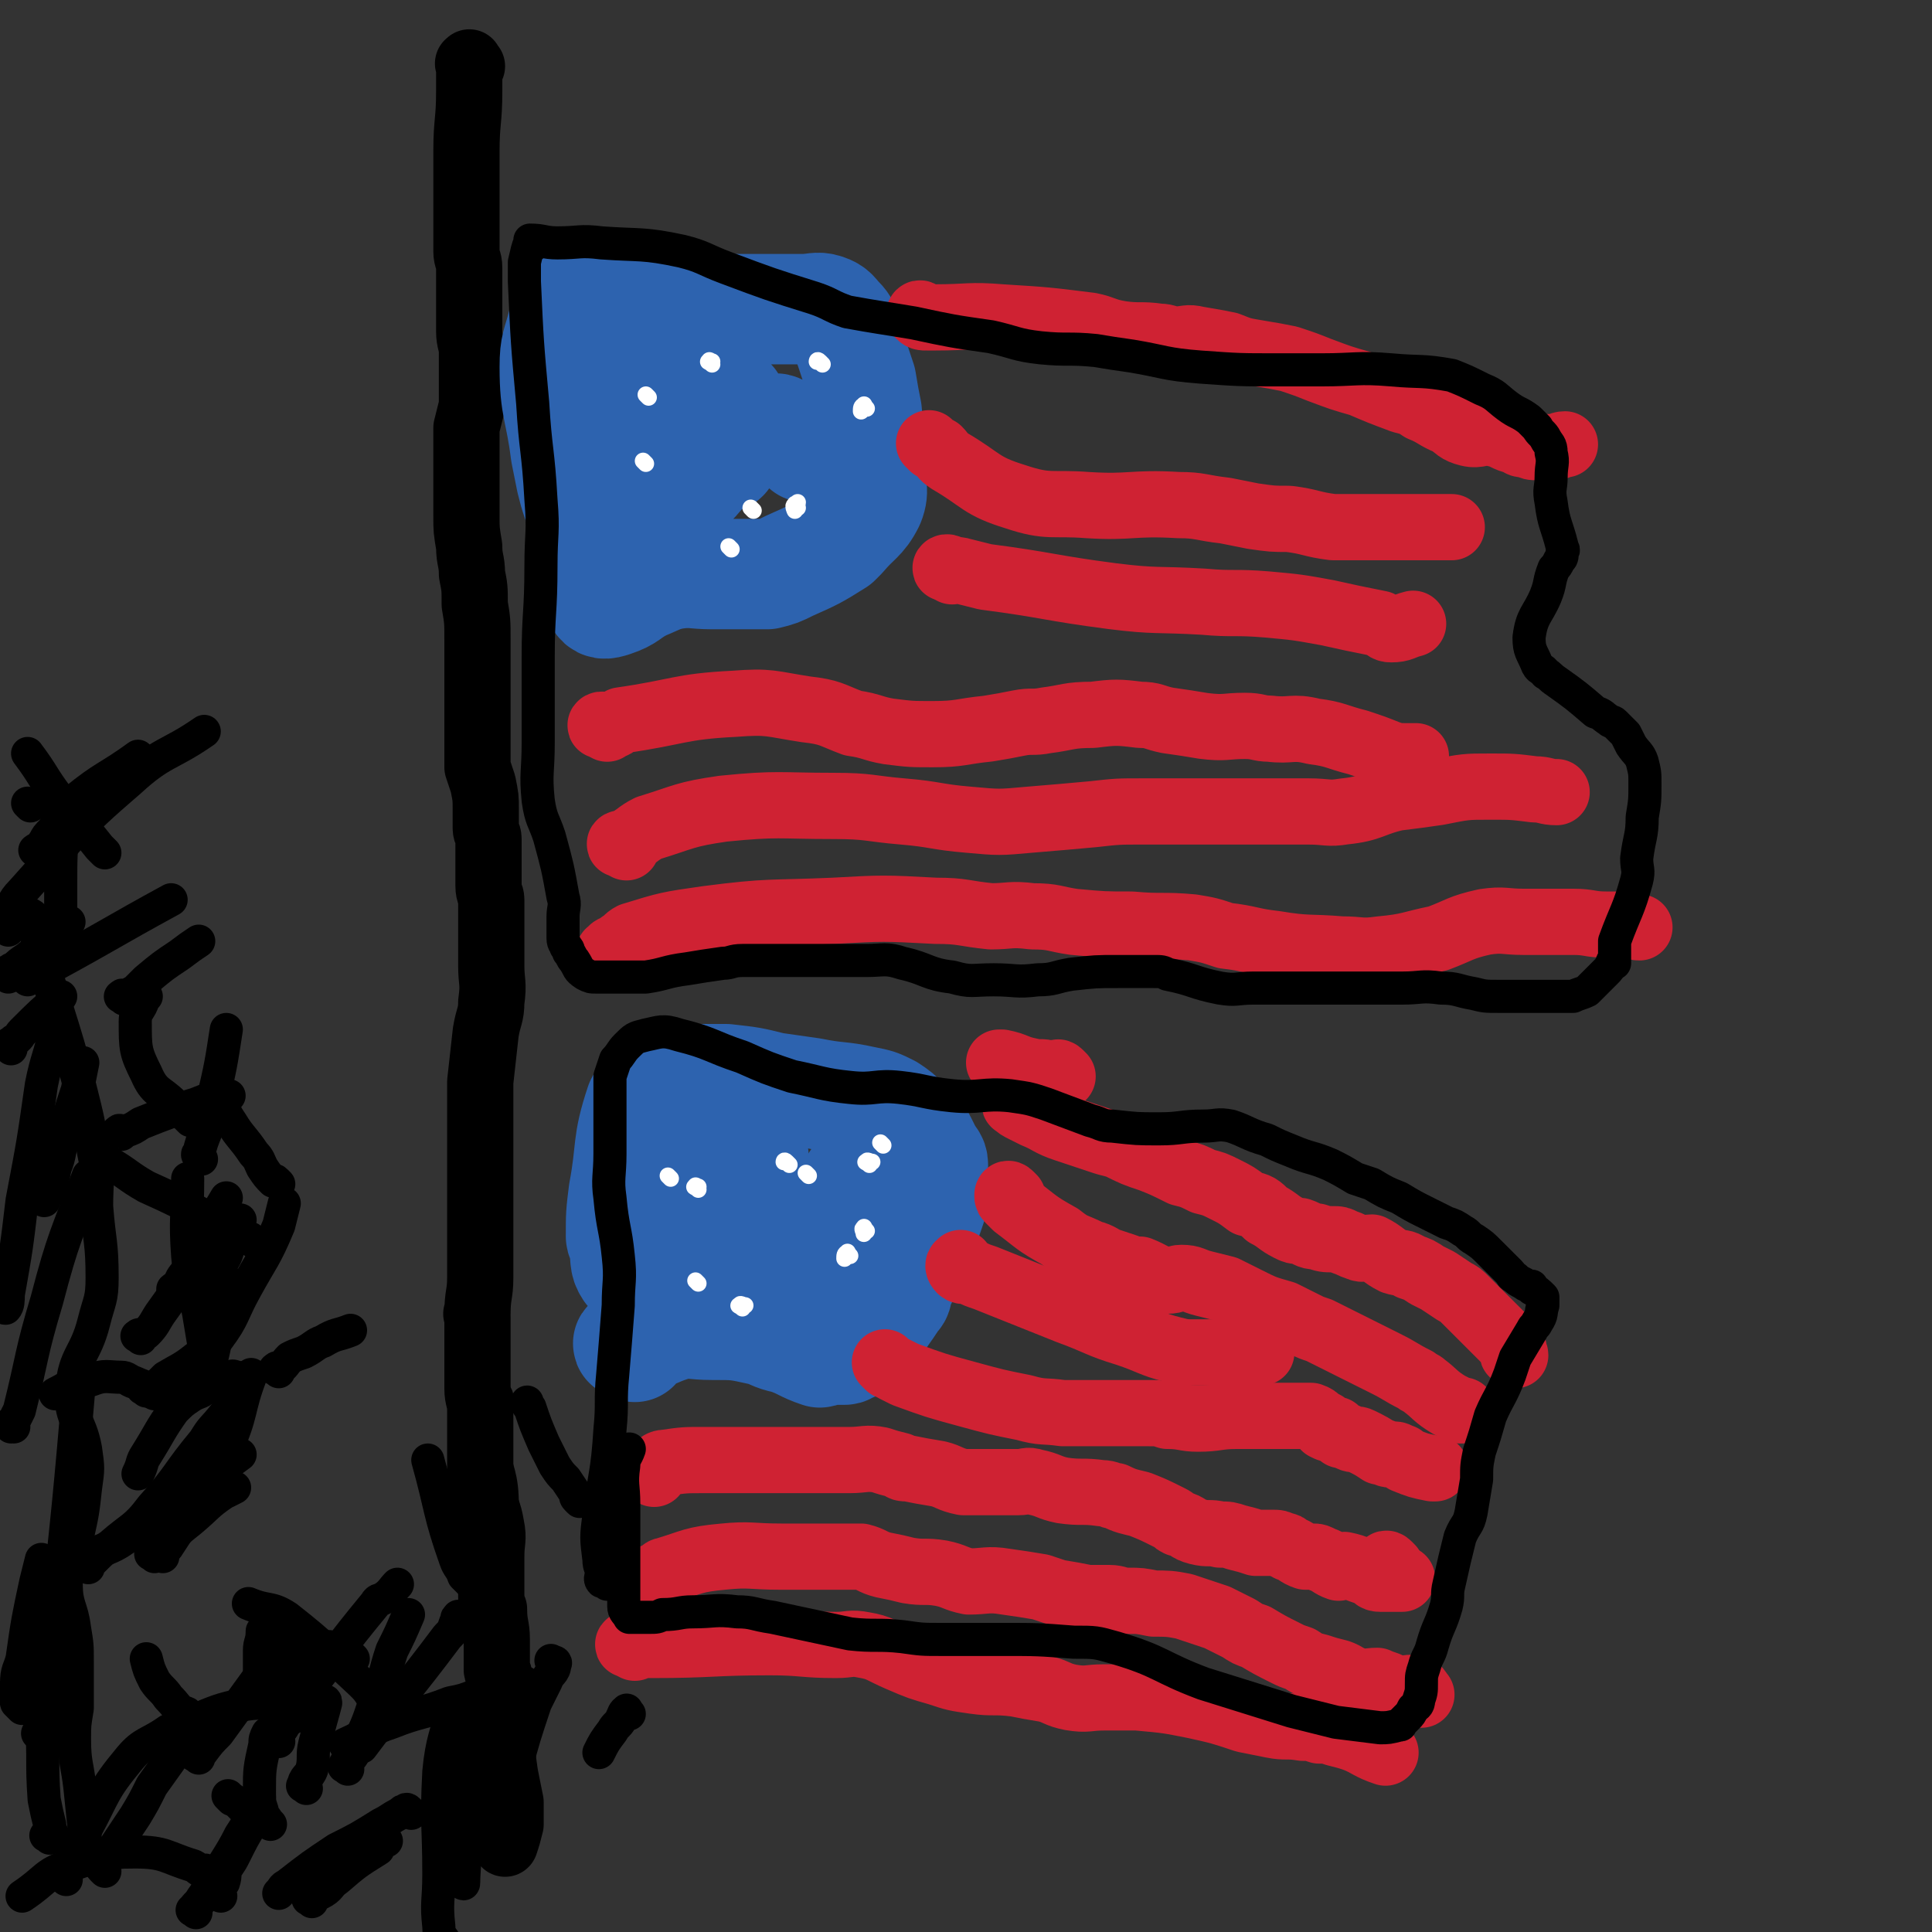 <svg viewBox='0 0 700 700' version='1.1' xmlns='http://www.w3.org/2000/svg' xmlns:xlink='http://www.w3.org/1999/xlink'><rect x="0" y="0" width="700" height="700" fill="#333333" stroke="none"/><g fill='none' stroke='#000000' stroke-width='24' stroke-linecap='round' stroke-linejoin='round'><path d='M171,24c-1,-1 -1,-2 -1,-1 -1,0 0,0 0,1 0,2 0,2 0,4 0,2 0,2 0,5 0,11 -1,11 -1,22 0,6 0,6 0,11 0,5 0,5 0,9 0,4 0,4 0,7 0,4 0,4 0,9 0,3 1,3 1,6 0,6 0,6 0,11 0,6 0,6 0,12 0,4 1,4 1,8 0,3 0,3 0,6 0,1 0,1 0,1 0,2 0,2 0,4 0,4 0,4 0,8 -1,4 -1,4 -2,8 0,2 0,2 0,4 0,2 0,2 0,4 0,3 0,3 0,6 0,5 0,5 0,11 0,3 0,3 0,7 0,5 0,5 1,11 0,5 1,5 1,10 1,5 1,5 1,11 1,6 1,6 1,13 0,2 0,2 0,3 0,2 0,2 0,4 0,6 0,6 0,12 0,3 0,3 0,5 0,3 0,3 0,5 0,4 0,4 0,8 0,4 0,4 0,7 0,1 0,1 0,2 1,3 1,3 2,6 1,5 1,5 1,9 0,1 0,1 0,2 0,3 0,3 0,5 0,2 1,2 1,4 0,4 0,4 0,7 0,4 0,4 0,7 0,2 0,2 0,3 0,3 1,3 1,5 0,4 0,4 0,7 0,4 0,4 0,8 0,4 0,4 0,9 0,6 1,6 0,13 0,5 -1,5 -2,11 -1,9 -1,9 -2,18 0,2 0,2 0,3 0,5 0,5 0,9 0,2 0,2 0,4 0,5 0,5 0,10 0,4 0,4 0,9 0,4 0,4 0,8 0,4 0,4 0,8 0,6 0,6 0,11 0,4 0,4 0,9 0,6 -1,6 -1,13 -1,0 0,0 0,1 0,5 0,5 0,9 0,5 0,5 0,10 0,3 0,3 0,6 0,0 0,0 0,1 0,4 1,4 1,8 0,3 0,3 0,7 0,5 0,5 0,11 0,2 0,2 0,4 0,4 0,4 1,9 1,5 2,5 3,11 1,5 0,5 0,11 0,6 0,6 0,13 0,1 0,1 0,1 0,3 0,3 1,5 0,6 1,6 1,11 0,5 0,5 0,11 0,1 1,1 1,3 1,8 1,8 1,15 0,2 0,2 0,4 0,1 0,1 0,3 0,6 0,6 1,13 1,5 1,5 2,10 0,3 0,3 0,6 0,1 0,1 0,2 -1,4 -1,4 -2,7 '/></g>
<g fill='none' stroke='#2D63AF' stroke-width='40' stroke-linecap='round' stroke-linejoin='round'><path d='M273,419c-1,-1 -1,-2 -1,-1 -1,0 -1,1 -1,2 -1,1 -2,1 -3,2 -2,2 -3,2 -5,5 -6,14 -9,16 -10,30 0,6 5,8 10,9 5,1 6,-1 11,-5 5,-3 8,-4 9,-8 1,-3 -3,-4 -6,-6 -4,-3 -4,-5 -8,-4 -6,1 -7,3 -11,7 -5,5 -7,6 -7,12 -1,5 1,6 4,9 3,2 5,3 8,2 4,-2 5,-3 7,-7 1,-1 0,-2 0,-3 -1,-3 -2,-2 -3,-4 -1,-1 0,-1 0,-1 '/><path d='M230,488c-1,-1 -1,-1 -1,-1 -1,-1 -2,0 -1,0 0,0 1,-1 3,-2 7,-2 7,-3 14,-5 6,-1 6,0 13,0 9,0 9,0 18,2 4,1 4,2 9,3 6,2 6,3 12,5 1,0 1,-1 1,-1 1,0 1,0 2,0 3,0 3,0 6,0 1,0 1,-1 1,-1 1,0 2,0 3,-1 3,-2 3,-2 6,-6 4,-5 4,-5 8,-11 1,-1 1,-1 1,-3 5,-10 5,-10 9,-21 2,-5 2,-5 4,-11 0,-1 0,-1 0,-2 0,-3 0,-3 0,-5 0,-3 0,-3 0,-6 0,-2 -1,-2 -2,-4 -1,-2 -1,-2 -2,-4 -1,-1 -1,-1 -1,-2 -1,-1 -1,-1 -2,-2 -2,-2 -2,-2 -3,-3 -3,-3 -3,-3 -6,-5 -4,-2 -4,-2 -9,-3 -9,-2 -9,-1 -19,-3 -7,-1 -7,-1 -14,-2 -8,-2 -8,-2 -17,-3 -4,0 -4,0 -8,0 -2,0 -2,0 -5,0 -2,0 -2,0 -4,0 -1,0 -1,0 -1,0 -1,0 -1,0 -2,0 -2,1 -2,1 -4,2 -3,3 -5,3 -7,7 -5,15 -3,16 -6,32 -1,8 -1,8 -1,16 0,1 1,1 1,3 1,5 0,6 2,9 1,1 2,1 3,0 4,-8 6,-9 7,-18 2,-12 1,-12 0,-23 0,-4 0,-4 -1,-8 0,0 -1,-1 -1,0 2,6 2,6 4,13 2,7 2,7 4,13 2,6 2,11 5,12 3,1 4,-3 7,-7 3,-3 2,-3 5,-6 2,-4 1,-5 5,-8 2,-1 3,-2 5,-1 5,2 5,3 10,7 2,2 2,2 5,5 3,2 3,2 5,4 2,1 2,1 4,1 1,0 1,0 2,-1 5,-5 5,-5 11,-10 2,-3 1,-4 3,-6 2,-2 4,-4 4,-4 1,0 -1,3 -2,5 -2,7 -2,7 -3,14 -1,5 -2,5 -1,9 0,5 1,8 3,10 1,1 3,-1 4,-3 2,-4 3,-4 3,-9 0,-3 -1,-3 -2,-6 0,-1 -1,-1 -1,-3 -1,-1 0,-1 0,-2 '/></g>
<g fill='none' stroke='#CF2233' stroke-width='24' stroke-linecap='round' stroke-linejoin='round'><path d='M370,400c-1,-1 -1,-2 -1,-1 -1,0 -2,1 -1,1 1,1 1,1 3,2 2,1 2,1 4,2 5,2 5,3 11,5 6,2 6,2 12,4 3,1 3,1 7,2 6,3 6,3 12,5 5,2 5,2 11,5 4,1 4,1 8,3 4,1 4,1 8,3 4,2 4,2 8,5 4,1 4,1 7,4 4,2 4,3 8,5 2,1 2,1 4,1 3,1 3,2 6,2 3,1 3,1 6,1 2,0 2,0 4,1 3,1 2,1 5,2 2,1 3,0 5,0 4,2 4,3 8,5 3,1 3,0 6,2 3,1 3,1 6,3 2,1 2,1 4,2 3,2 3,2 6,4 2,1 2,1 4,3 2,2 2,2 4,4 2,2 2,2 4,4 1,1 1,1 2,2 1,1 1,1 2,2 0,0 0,0 0,0 2,2 2,2 4,4 1,1 1,1 1,1 1,1 0,1 0,2 0,1 1,0 1,1 '/><path d='M385,390c-1,-1 -1,-1 -1,-1 -1,-1 -1,0 -1,0 -2,0 -2,0 -3,0 -3,-1 -3,0 -7,-1 -5,-1 -5,-2 -10,-3 -1,0 -1,0 -1,0 '/><path d='M367,434c-1,-1 -1,-1 -1,-1 -1,-1 -1,0 -1,0 0,1 0,1 1,2 1,1 1,1 2,2 8,6 7,6 16,11 5,4 5,3 11,6 4,1 4,2 7,3 3,1 3,1 6,2 2,1 2,1 5,1 5,2 5,3 10,4 3,0 3,-1 5,-1 4,0 4,1 8,2 4,1 4,1 8,2 4,2 4,2 8,4 6,3 6,3 13,5 4,2 4,2 8,4 2,1 2,1 5,2 4,2 4,2 8,4 4,2 4,2 8,4 4,2 4,2 8,4 6,3 5,3 11,6 1,1 2,1 3,2 4,3 4,4 9,7 2,1 2,1 4,2 0,0 0,0 1,0 '/><path d='M349,459c-1,-1 -1,-2 -1,-1 -1,0 -1,1 0,2 1,1 2,0 4,1 2,1 2,1 5,2 15,6 15,6 30,12 11,4 11,5 21,8 9,3 9,4 17,6 4,1 4,1 8,1 5,0 5,0 10,0 4,0 4,0 7,0 1,0 1,0 2,0 3,0 3,0 5,0 '/><path d='M322,495c-1,-1 -2,-2 -1,-1 0,0 1,1 3,2 2,1 2,1 4,2 11,4 11,4 22,7 11,3 11,3 21,5 7,2 7,1 14,2 3,0 3,0 7,0 6,0 6,0 13,0 5,0 5,0 11,0 4,0 4,0 7,1 6,0 6,1 11,1 7,0 7,-1 14,-1 5,0 5,0 11,0 5,0 5,0 10,0 3,0 3,0 6,0 3,1 2,2 5,3 0,1 0,1 0,1 2,1 2,1 4,1 1,1 1,1 2,2 1,0 1,0 3,1 2,1 2,0 4,1 4,2 4,2 7,4 2,0 2,1 4,1 0,0 0,0 1,0 2,0 1,1 3,1 1,1 1,1 1,1 5,2 5,2 10,3 1,0 1,0 1,0 '/><path d='M237,534c-1,-1 -1,-1 -1,-1 -1,-1 -2,0 -1,0 0,0 1,0 2,-1 2,-1 2,-2 4,-2 7,-1 7,-1 14,-1 12,0 12,0 25,0 8,0 8,0 16,0 3,0 3,0 6,0 3,0 3,0 6,0 5,0 6,-1 11,0 3,1 3,1 7,2 1,1 1,1 3,1 5,1 5,1 11,2 4,1 4,2 9,3 3,0 3,0 6,0 7,0 7,0 14,0 3,0 3,-1 6,0 5,1 5,2 10,3 7,1 7,0 14,1 3,0 3,1 5,1 4,2 5,2 9,3 5,2 5,2 11,5 2,1 1,1 3,2 4,1 3,2 7,3 4,1 4,0 8,1 3,0 3,0 6,1 4,1 4,1 7,2 2,0 2,0 3,0 2,0 2,0 3,0 2,0 2,0 4,1 1,0 1,0 2,1 3,1 3,2 6,3 1,0 1,0 3,0 1,0 1,0 3,1 3,1 3,2 6,3 1,0 1,-1 2,-1 5,1 5,2 10,3 1,1 1,2 3,2 3,0 3,0 5,0 2,0 2,0 3,0 0,0 0,0 0,0 '/><path d='M504,568c-1,-1 -1,-1 -1,-1 -1,-1 -1,0 -1,0 '/><path d='M238,573c-1,-1 -1,-1 -1,-1 -1,-1 -2,0 -1,0 0,0 1,-1 2,-1 2,-1 2,-2 3,-2 10,-3 10,-4 21,-5 10,-1 10,0 21,0 4,0 4,0 9,0 7,0 7,0 14,0 3,0 3,0 6,0 4,1 4,2 8,3 5,1 5,1 9,2 6,1 6,0 12,1 5,1 5,2 10,3 6,0 7,-1 13,0 7,1 7,1 13,2 3,1 3,1 6,2 6,1 6,1 11,2 3,0 3,0 6,0 1,0 1,0 2,0 3,0 3,1 7,1 4,0 4,0 9,1 5,0 6,0 11,1 6,2 6,2 12,4 4,2 4,2 8,4 3,2 3,2 6,3 5,3 5,3 11,6 2,1 2,1 5,2 3,2 3,2 7,3 3,1 3,1 7,2 3,1 3,2 7,3 3,1 3,0 7,0 2,1 3,1 5,2 1,0 0,1 0,1 2,1 2,0 4,0 2,0 2,-1 5,0 1,0 1,1 2,2 '/><path d='M230,597c-1,-1 -1,-1 -1,-1 -1,-1 -2,0 -1,0 0,0 1,0 3,0 3,0 3,0 5,0 22,0 22,-1 43,-1 12,0 12,1 24,1 5,0 5,-1 10,0 6,1 6,2 13,5 7,3 7,3 14,5 6,2 6,2 13,3 7,1 7,0 15,1 5,1 5,1 11,2 4,1 4,2 9,3 6,1 6,0 12,0 6,0 6,0 12,0 11,1 11,1 21,3 9,2 9,2 18,5 5,1 5,1 10,2 5,1 5,0 11,1 3,0 3,0 6,1 3,0 3,0 6,1 4,1 4,1 7,2 5,2 5,3 11,5 '/></g>
<g fill='none' stroke='#2D63AF' stroke-width='40' stroke-linecap='round' stroke-linejoin='round'><path d='M292,162c-1,-1 -1,-1 -1,-1 -1,-1 -1,-1 -1,-1 -4,-2 -4,-3 -7,-4 -2,-1 -2,-1 -4,0 -7,1 -7,0 -14,3 -11,5 -11,6 -21,13 -3,1 -3,1 -5,4 -4,4 -5,4 -8,10 -2,2 -2,3 -3,6 0,1 -1,1 -1,2 -1,3 0,3 -1,6 -1,2 -1,2 -3,5 -3,3 -3,3 -6,7 0,0 0,0 0,1 0,2 -1,3 0,4 1,2 2,2 5,1 6,-2 5,-3 11,-6 5,-2 6,-3 11,-4 7,-1 7,0 14,0 5,0 5,0 10,0 1,0 1,0 3,0 3,0 3,0 6,0 1,0 1,0 1,0 4,-1 4,-1 8,-3 9,-4 9,-4 17,-9 1,-1 1,-1 2,-2 5,-6 7,-6 10,-12 2,-5 0,-6 0,-11 0,-11 0,-11 -1,-22 -1,-5 -1,-5 -2,-11 -2,-6 -2,-6 -4,-12 -1,-2 0,-3 -1,-5 -1,-2 -1,-3 -3,-5 -2,-2 -2,-3 -5,-4 -3,-1 -4,0 -8,0 -9,0 -9,0 -18,0 -8,0 -8,0 -16,0 -8,0 -8,0 -16,-1 -6,0 -6,0 -11,-1 -5,-1 -4,-1 -9,-3 -2,-1 -2,0 -4,-1 -1,-1 0,-1 -1,-1 -2,0 -2,-1 -4,0 -2,1 -3,0 -5,3 -2,4 -2,4 -3,9 -2,8 -3,8 -3,16 0,15 2,15 4,31 1,5 1,5 2,10 1,4 1,4 2,7 1,3 2,6 3,5 1,-1 2,-5 2,-10 1,-11 0,-11 0,-22 0,-2 0,-2 0,-4 0,-3 0,-6 1,-5 4,2 5,5 9,10 8,10 7,11 14,20 3,2 4,4 7,3 7,-3 7,-5 13,-12 4,-4 4,-5 6,-11 1,-4 1,-9 1,-9 0,-1 -2,3 -2,6 -1,4 0,4 0,9 0,3 0,5 -2,5 -1,0 -2,-2 -4,-5 -4,-9 -5,-9 -9,-17 -1,-3 0,-3 -1,-6 '/></g>
<g fill='none' stroke='#CF2233' stroke-width='24' stroke-linecap='round' stroke-linejoin='round'><path d='M335,115c-1,-1 -1,-1 -1,-1 -1,-1 -1,0 -1,0 1,1 1,1 3,1 1,0 1,0 3,0 12,0 12,-1 24,0 16,1 16,1 32,3 5,1 5,2 11,3 7,1 7,0 14,1 3,0 3,1 6,1 4,0 4,-1 8,0 6,1 6,1 11,2 5,2 5,2 11,3 6,1 6,1 11,2 6,2 6,2 11,4 8,3 8,3 15,5 7,3 7,3 15,6 4,1 4,1 7,3 5,2 5,3 10,5 3,2 3,3 7,4 4,1 5,-1 9,0 5,1 4,2 9,3 1,1 1,1 3,1 2,1 2,1 4,1 3,0 3,0 6,0 2,0 2,-1 4,-1 '/><path d='M338,162c-1,-1 -2,-2 -1,-1 0,0 1,1 3,2 2,2 1,2 4,4 12,7 11,9 24,13 12,4 13,2 26,3 16,1 16,-1 33,0 8,0 8,1 17,2 5,1 5,1 10,2 7,1 7,1 13,1 8,1 8,2 16,3 5,0 5,0 11,0 5,0 5,0 10,0 5,0 5,0 10,0 2,0 2,0 5,0 3,0 3,0 7,0 0,0 0,0 0,0 '/><path d='M345,207c-1,-1 -1,-1 -1,-1 -1,-1 -2,0 -1,0 2,1 3,0 6,1 4,1 4,1 8,2 23,3 23,4 46,7 16,2 16,1 33,2 11,1 11,0 23,1 11,1 11,1 22,3 9,2 9,2 19,4 2,1 2,2 4,2 4,0 4,-1 8,-2 '/><path d='M220,264c-1,-1 -1,-1 -1,-1 -1,-1 -2,0 -1,0 0,0 1,0 3,0 2,0 2,-1 4,-2 21,-3 21,-5 41,-6 13,-1 13,0 26,2 9,1 9,2 17,5 7,1 7,2 13,3 8,1 8,1 16,1 10,0 10,-1 20,-2 6,-1 6,-1 11,-2 5,-1 5,0 10,-1 8,-1 8,-2 17,-2 8,-1 9,-1 17,0 5,0 5,1 10,2 7,1 7,1 13,2 8,1 8,0 15,0 5,0 5,1 9,1 8,1 8,-1 16,1 8,1 8,2 16,4 6,2 6,2 11,4 3,1 3,1 6,1 2,0 2,0 4,0 '/><path d='M227,307c-1,-1 -1,-1 -1,-1 -1,-1 -2,0 -1,0 0,0 1,0 2,-1 4,-2 4,-3 8,-5 13,-4 13,-5 27,-7 20,-2 20,-1 40,-1 13,0 13,1 25,2 12,1 12,2 24,3 11,1 11,1 22,0 12,-1 12,-1 23,-2 9,-1 9,-1 18,-1 11,0 11,0 23,0 8,0 8,0 16,0 4,0 4,0 9,0 6,0 6,0 12,0 7,0 7,1 13,0 10,-1 10,-3 19,-5 8,-1 8,-1 15,-2 10,-2 10,-2 19,-2 8,0 8,0 16,1 4,0 4,1 8,1 0,0 0,0 0,0 '/><path d='M223,347c-1,-1 -1,-1 -1,-1 -1,-1 -2,-1 -1,-1 1,-2 2,-1 4,-3 2,-1 2,-2 4,-3 13,-4 13,-4 27,-6 23,-3 23,-2 46,-3 18,-1 18,-1 37,0 10,0 10,1 20,2 7,0 7,-1 15,0 8,0 8,1 15,2 11,1 11,1 21,1 11,1 11,0 22,1 6,1 6,1 12,3 9,1 9,2 18,3 12,2 12,1 24,2 7,0 7,1 14,0 11,-1 11,-2 21,-4 8,-3 8,-4 17,-6 7,-1 7,0 14,0 9,0 9,0 18,0 6,0 6,1 12,1 4,0 4,0 8,0 2,0 2,1 4,1 '/></g>
<g fill='none' stroke='#000000' stroke-width='12' stroke-linecap='round' stroke-linejoin='round'><path d='M220,574c-1,-1 -1,-1 -1,-1 -1,-1 -1,0 -1,0 -1,-1 0,-2 0,-3 0,-2 -1,-2 -1,-5 -1,-8 -1,-8 0,-16 2,-15 3,-15 4,-31 1,-10 0,-10 1,-20 1,-12 1,-12 2,-25 0,-9 1,-9 0,-18 -1,-10 -2,-10 -3,-21 -1,-7 0,-8 0,-16 0,-8 0,-8 0,-16 0,-3 0,-3 0,-6 0,-1 0,-1 0,-2 0,-1 0,-1 0,-2 0,-1 0,-1 0,-2 1,-3 1,-3 2,-6 2,-2 2,-3 4,-5 3,-3 3,-3 7,-4 5,-1 6,-2 12,0 12,3 11,4 23,8 9,4 9,4 18,7 10,2 11,3 21,4 9,1 9,-1 18,0 9,1 9,2 19,3 10,1 11,-1 21,0 7,1 7,1 13,3 8,3 8,3 16,6 4,1 4,2 8,2 9,1 9,1 17,1 8,0 8,-1 16,-1 5,0 5,-1 10,0 6,2 6,3 13,5 4,2 4,2 9,4 7,3 7,2 14,5 4,2 4,2 9,5 3,1 3,1 6,2 5,3 5,3 10,5 5,3 5,3 9,5 4,2 4,2 8,4 3,1 3,1 6,3 2,1 2,2 4,3 3,2 3,2 6,5 3,3 3,3 7,7 1,1 0,1 2,2 1,1 1,1 3,2 1,1 2,1 3,1 0,1 0,1 0,1 2,1 2,1 4,3 0,0 0,0 0,1 0,1 0,1 0,2 -1,3 0,3 -2,6 -1,2 -1,1 -2,3 -3,5 -3,5 -6,10 -1,3 -1,3 -2,6 -3,8 -4,8 -7,15 -2,7 -2,7 -4,13 -1,5 -1,5 -1,10 -1,6 -1,6 -2,12 -1,5 -2,4 -4,9 -2,8 -2,8 -4,17 -1,4 0,4 -1,8 -2,7 -3,7 -5,14 -1,4 -2,4 -3,8 -1,3 -1,3 -1,6 0,3 0,3 -1,6 0,2 -1,2 -2,3 0,0 0,0 0,0 -1,2 -1,2 -2,3 -1,1 -1,1 -2,2 -1,1 0,1 -1,1 -4,1 -4,1 -7,1 -8,-1 -8,-1 -16,-2 -8,-2 -8,-2 -16,-4 -16,-5 -16,-5 -32,-10 -16,-6 -15,-8 -32,-13 -7,-2 -7,-2 -15,-2 -13,-1 -13,-1 -26,-1 -11,0 -11,0 -22,0 -7,0 -7,0 -14,-1 -9,-1 -10,0 -19,-1 -14,-3 -14,-3 -28,-6 -7,-1 -7,-2 -13,-2 -8,-1 -8,0 -16,0 -5,0 -5,1 -11,1 -2,1 -2,1 -5,1 -1,0 -1,0 -1,0 -2,0 -2,0 -3,0 -1,0 -1,0 -3,0 0,0 0,0 0,0 -1,-2 -2,-2 -2,-4 0,-3 0,-3 0,-5 0,-16 0,-16 0,-32 0,-7 -1,-7 0,-14 0,-3 1,-3 2,-6 '/><path d='M193,89c-1,-1 -1,-2 -1,-1 -1,2 -1,3 -2,7 0,3 0,4 0,7 1,22 1,22 3,44 1,17 2,17 3,35 1,12 0,12 0,24 0,17 -1,17 -1,33 0,7 0,7 0,14 0,9 0,9 0,17 0,11 -1,11 0,21 1,7 2,7 4,13 3,11 3,11 5,22 1,3 0,4 0,7 0,2 0,2 0,3 0,3 0,3 0,5 0,2 1,2 1,3 1,1 1,1 1,2 1,1 1,2 2,3 2,3 1,3 4,5 2,1 2,1 4,1 5,0 5,0 9,0 5,0 5,0 9,0 7,-1 7,-2 15,-3 6,-1 6,-1 13,-2 3,0 3,-1 7,-1 9,0 9,0 18,0 8,0 8,0 16,0 5,0 5,0 11,0 6,0 7,-1 13,1 9,2 9,4 18,5 7,2 7,1 15,1 8,0 8,1 16,0 6,0 6,-1 12,-2 9,-1 9,-1 17,-1 7,0 7,0 13,0 3,0 3,0 5,1 10,2 9,3 19,5 6,1 6,0 12,0 2,0 2,0 3,0 2,0 2,0 4,0 6,0 6,0 12,0 5,0 5,0 9,0 8,0 8,0 15,0 5,0 5,0 11,0 7,0 7,-1 14,0 6,0 6,1 12,2 4,1 4,1 9,1 7,0 7,0 14,0 3,0 3,0 6,0 3,0 3,0 6,0 1,0 1,0 1,0 2,-1 3,-1 5,-2 1,-1 1,-1 2,-2 1,-1 1,-1 1,-1 1,-1 1,-1 1,-1 1,-1 1,-1 1,-1 1,-1 1,-1 1,-1 1,-1 1,-1 1,-1 1,-1 1,-1 2,-3 0,0 0,0 0,0 0,-1 1,0 1,0 0,0 0,-1 0,-1 0,-1 0,-1 0,-1 0,-1 0,-1 0,-1 0,-1 0,-1 0,-1 0,-1 0,-1 0,-1 0,-2 0,-2 0,-3 4,-11 5,-11 8,-22 1,-4 0,-4 0,-8 1,-8 2,-8 2,-15 1,-6 1,-6 1,-12 0,-4 0,-4 -1,-8 -1,-3 -2,-3 -4,-6 -1,-2 -1,-2 -2,-4 -2,-2 -2,-2 -4,-4 -1,-1 -1,0 -2,-1 -3,-2 -2,-2 -5,-3 -7,-6 -7,-6 -14,-11 -3,-2 -2,-2 -4,-3 -1,-2 -2,-1 -3,-3 -2,-5 -3,-5 -3,-10 1,-8 3,-8 6,-15 2,-5 1,-5 3,-10 1,-1 1,-1 2,-3 1,-1 1,-1 1,-3 1,-1 0,-1 0,-2 -2,-8 -3,-8 -4,-16 -1,-5 0,-5 0,-9 0,-5 1,-5 0,-9 0,-3 -1,-3 -2,-5 -1,-2 -2,-2 -3,-4 -2,-2 -2,-2 -3,-3 -4,-3 -4,-2 -8,-5 -4,-3 -4,-4 -9,-6 -6,-3 -6,-3 -11,-5 -11,-2 -11,-1 -22,-2 -12,-1 -13,0 -25,0 -8,0 -8,0 -16,0 -14,0 -14,0 -28,-1 -13,-1 -13,-2 -25,-4 -7,-1 -7,-1 -13,-2 -10,-1 -10,0 -20,-1 -9,-1 -9,-2 -18,-4 -14,-2 -14,-2 -28,-5 -12,-2 -13,-2 -24,-4 -6,-2 -6,-3 -12,-5 -16,-5 -16,-5 -32,-11 -8,-3 -8,-4 -16,-6 -14,-3 -15,-2 -29,-3 -8,-1 -8,0 -16,0 -5,0 -5,-1 -10,-1 '/><path d='M24,681c-1,-1 -1,-1 -1,-1 -1,-1 0,-1 0,-1 1,-2 1,-2 2,-3 1,-3 1,-3 2,-6 2,-3 2,-4 4,-7 7,-13 6,-14 16,-26 5,-6 7,-5 14,-10 '/><path d='M38,678c-1,-1 -1,-1 -1,-1 -1,-1 0,-1 0,-1 6,-9 6,-9 12,-18 3,-5 3,-5 6,-11 5,-7 5,-7 10,-14 '/><path d='M69,622c-1,-1 -1,-1 -1,-1 -1,-1 -1,0 -1,0 -3,-2 -3,-3 -6,-6 -2,-3 -3,-3 -5,-6 -2,-4 -2,-4 -3,-8 '/><path d='M100,612c-1,-1 -1,-1 -1,-1 '/><path d='M11,292c-1,-1 -1,-1 -1,-1 '/><path d='M3,337c-1,-1 -1,-1 -1,-1 -1,-2 -1,-2 0,-3 3,-5 2,-6 6,-10 19,-21 18,-22 39,-40 12,-11 14,-9 27,-18 '/><path d='M21,337c-1,-1 -2,-1 -1,-1 0,-1 1,-1 2,-1 0,-3 0,-3 0,-6 0,-3 0,-3 0,-7 0,-12 0,-12 1,-24 0,-2 0,-1 1,-3 '/><path d='M38,309c-1,-1 -1,-1 -1,-1 -1,-1 -1,-1 -1,-1 -4,-5 -4,-5 -8,-10 -3,-4 -4,-4 -7,-8 -6,-8 -5,-8 -11,-16 '/><path d='M14,309c-1,-1 -2,-1 -1,-1 0,-1 1,1 2,0 0,-1 0,-2 1,-3 1,-2 1,-2 3,-4 4,-6 3,-7 8,-11 11,-9 12,-8 23,-16 '/><path d='M3,354c-1,-1 -2,-1 -1,-1 0,-1 0,-1 2,-1 0,-1 0,-1 1,-1 2,-2 2,-2 5,-4 7,-6 7,-6 15,-13 '/><path d='M11,333c-1,-1 -2,-1 -1,-1 0,-1 1,-1 2,0 1,2 1,2 1,4 1,3 0,3 1,7 7,25 8,25 15,51 3,12 3,12 5,24 2,9 1,10 1,19 1,13 2,13 2,26 0,8 -1,8 -3,16 -3,12 -7,12 -8,24 -1,11 3,11 5,22 1,7 1,7 0,14 -1,9 -1,9 -3,18 -2,9 -4,9 -4,17 0,8 2,8 3,16 1,6 1,6 1,12 0,9 0,9 0,17 -1,6 -1,6 -1,11 0,9 1,9 2,18 1,10 1,10 2,19 '/><path d='M56,564c-1,-1 -2,-1 -1,-1 0,-1 1,0 2,0 1,-1 1,-2 2,-3 5,-5 5,-5 10,-9 6,-5 6,-6 12,-10 2,-1 2,-1 4,-2 '/><path d='M32,568c-1,-1 -2,-1 -1,-1 0,-1 0,0 1,0 1,-1 1,-1 2,-2 3,-3 3,-3 6,-5 8,-7 9,-6 15,-14 10,-11 9,-12 19,-24 3,-5 3,-4 7,-9 1,-1 1,-2 2,-3 '/><path d='M20,570c-1,-1 -2,-1 -1,-1 0,-1 0,0 1,0 6,-2 6,-3 12,-5 5,-3 6,-2 11,-5 23,-15 22,-16 44,-32 '/><path d='M56,505c-1,-1 -2,-1 -1,-1 0,-1 1,-1 2,-2 1,-1 1,-1 3,-3 5,-3 6,-3 11,-7 4,-3 5,-3 8,-7 6,-8 5,-9 10,-18 6,-11 7,-11 12,-23 1,-4 1,-4 2,-8 '/><path d='M101,497c-1,-1 -2,-1 -1,-1 0,-1 1,0 1,0 2,-1 2,-2 4,-4 2,-1 2,-1 5,-2 4,-2 4,-3 7,-4 5,-3 5,-2 10,-4 '/><path d='M85,500c-1,-1 -2,-1 -1,-1 0,-1 1,0 2,0 '/><path d='M53,504c-1,-1 -2,-1 -1,-1 0,-1 2,0 1,0 -1,-1 -2,-1 -4,-2 -3,-1 -3,-2 -5,-2 -5,0 -6,-1 -11,1 -7,1 -7,2 -13,5 '/><path d='M76,502c-1,-1 -1,-2 -1,-1 -1,0 1,1 0,1 -2,3 -3,2 -6,4 -3,2 -3,2 -6,5 -5,7 -5,8 -10,16 -2,3 -1,3 -3,7 '/><path d='M76,499c-1,-1 -2,-1 -1,-1 0,-4 1,-4 2,-7 1,-4 1,-5 1,-9 1,-4 1,-4 2,-9 1,-4 1,-4 2,-9 '/><path d='M76,471c-1,-1 -2,-1 -1,-1 0,-3 1,-3 3,-6 1,-3 1,-3 2,-6 2,-3 2,-3 3,-7 2,-4 2,-4 4,-9 '/><path d='M101,429c-1,-1 -1,-1 -1,-1 -1,-1 -1,0 -1,0 -2,-2 -2,-2 -4,-5 -1,-2 -1,-3 -3,-5 -4,-6 -5,-6 -8,-11 -2,-3 -2,-3 -3,-6 '/><path d='M92,450c-1,-1 -1,-1 -1,-1 -1,-1 -1,0 -1,0 -3,-2 -3,-3 -6,-5 -4,-2 -5,-1 -9,-3 -11,-6 -11,-6 -22,-11 -7,-4 -7,-5 -14,-9 '/><path d='M64,468c-1,-1 -2,-1 -1,-1 0,-1 1,0 2,0 0,-1 0,-1 0,-2 1,-3 2,-3 3,-5 4,-8 4,-8 8,-15 3,-6 3,-6 6,-11 0,0 0,0 0,0 '/><path d='M51,485c-1,-1 -2,-1 -1,-1 0,-1 2,0 3,-1 3,-3 3,-4 5,-7 5,-7 5,-7 10,-14 4,-5 4,-5 8,-10 '/><path d='M16,435c-1,-1 -2,-1 -1,-1 0,-1 1,-1 2,-1 2,-5 2,-5 3,-10 2,-5 1,-5 3,-10 2,-9 2,-9 5,-18 1,-5 1,-5 2,-10 '/><path d='M44,411c-1,-1 -2,-1 -1,-1 0,-1 1,0 2,0 3,-1 3,-1 6,-3 10,-4 10,-4 20,-7 5,-2 5,-2 9,-3 1,0 1,0 3,0 '/><path d='M73,420c-1,-1 -1,-1 -1,-1 -1,-1 0,-1 0,-1 1,-4 1,-4 3,-9 1,-5 1,-5 2,-10 3,-13 3,-13 5,-26 '/><path d='M4,380c-1,-1 -2,-1 -1,-1 0,-1 1,-1 2,-2 2,-1 2,-2 3,-3 7,-7 7,-7 14,-13 '/><path d='M101,631c-1,-1 -2,-1 -1,-1 1,-3 2,-3 3,-5 3,-4 3,-4 5,-8 14,-18 14,-19 28,-36 1,-2 2,-1 3,-2 3,-2 3,-3 5,-5 '/><path d='M137,618c-1,-1 -1,-1 -1,-1 -1,-1 -1,-2 -1,-2 -2,-3 -2,-3 -4,-5 -13,-12 -13,-13 -27,-24 -6,-4 -7,-2 -14,-5 '/><path d='M128,601c-1,-1 -1,-1 -1,-1 -2,-2 -3,-2 -5,-2 -2,-1 -2,-2 -5,-1 -6,2 -6,2 -12,6 -5,4 -5,5 -10,9 '/><path d='M84,652c-1,-1 -2,-2 -1,-1 0,0 1,1 3,2 1,1 1,1 2,2 '/><path d='M71,693c-1,-1 -2,-1 -1,-1 1,-2 2,-2 3,-4 3,-4 2,-4 5,-7 4,-8 5,-8 9,-16 4,-6 4,-7 7,-14 '/><path d='M80,687c-1,-1 -1,-1 -1,-1 -1,-1 0,-1 0,-1 1,-2 1,-2 2,-3 1,-3 0,-3 1,-5 2,-3 2,-3 3,-5 3,-6 3,-6 6,-11 '/><path d='M191,611c-1,-1 -1,-2 -1,-1 -1,0 0,1 0,2 -1,1 -2,1 -2,3 -1,3 0,3 0,6 0,11 0,11 0,22 0,4 0,4 0,8 0,4 1,4 0,7 -1,2 -2,3 -3,2 -5,-6 -5,-8 -9,-17 -1,-3 -1,-3 -2,-6 -1,-4 -1,-6 -4,-9 -1,-1 -4,-1 -4,1 -2,8 -1,10 -1,20 1,10 1,10 2,20 0,4 0,4 0,8 0,3 1,7 1,5 0,-5 1,-9 0,-18 -1,-17 -2,-17 -3,-34 0,-2 0,-2 0,-5 0,-2 0,-7 -1,-5 -2,7 -4,11 -5,22 -1,19 0,19 0,37 0,10 -1,10 0,19 0,4 1,3 3,7 '/><path d='M111,648c-1,-1 -2,-1 -1,-1 0,-3 2,-3 3,-6 1,-4 0,-5 1,-9 2,-8 3,-11 4,-15 0,-2 -1,1 -2,3 '/><path d='M113,689c-1,-1 -2,-1 -1,-1 1,-2 2,-1 4,-2 4,-2 3,-3 6,-5 7,-6 7,-6 15,-11 1,-2 1,-2 3,-3 '/><path d='M126,641c-1,-1 -2,-1 -1,-1 0,-1 0,-1 1,-2 2,-2 2,-2 3,-5 4,-8 4,-8 7,-17 4,-9 3,-9 6,-18 3,-6 3,-6 6,-13 '/><path d='M107,622c-1,-1 -1,-1 -1,-1 -1,-1 0,-1 0,-1 0,-1 -1,-1 -2,-1 -2,-1 -2,-2 -5,-2 -6,0 -7,0 -13,1 -9,2 -9,3 -18,6 '/><path d='M72,637c-1,-1 -2,-1 -1,-1 0,-1 1,-1 2,-1 3,-4 3,-4 6,-7 8,-11 8,-11 16,-22 1,-2 1,-2 2,-4 4,-6 4,-6 7,-11 '/><path d='M76,679c-1,-1 -1,-1 -1,-1 -1,-1 -1,0 -1,0 -2,0 -2,-1 -4,-2 -10,-3 -10,-5 -21,-5 -12,0 -12,1 -24,5 -9,3 -8,5 -17,11 '/><path d='M18,666c-1,-1 -2,-1 -1,-1 0,-1 1,1 2,0 0,-1 -1,-2 -1,-4 -1,-4 -1,-4 -2,-9 -1,-14 0,-14 -1,-28 -1,-17 -3,-17 -3,-33 0,-5 1,-5 3,-9 '/><path d='M15,629c-1,-1 -2,-1 -1,-1 0,-1 1,0 2,0 0,0 -1,-1 -1,-2 1,-3 1,-3 2,-7 2,-14 2,-14 3,-29 5,-46 5,-46 9,-92 '/><path d='M5,517c-1,-1 -1,-2 -1,-1 -1,0 0,1 0,1 0,0 1,-1 1,-2 1,-2 1,-2 2,-4 5,-20 4,-20 10,-40 6,-23 7,-23 15,-45 '/><path d='M1,473c-1,-1 -2,-2 -1,-1 0,0 1,2 2,2 1,-1 1,-3 1,-5 3,-17 3,-17 5,-34 4,-21 4,-21 7,-42 2,-10 3,-10 5,-20 '/><path d='M8,619c-1,-1 -1,-1 -1,-1 -1,-1 -1,-1 -1,-1 -1,-4 -1,-4 0,-7 0,-5 1,-5 2,-9 2,-14 2,-14 5,-28 1,-4 1,-4 2,-8 '/><path d='M59,564c-1,-1 -2,-1 -1,-1 0,-2 2,-1 3,-3 11,-17 12,-17 21,-35 6,-13 4,-14 9,-27 '/><path d='M76,493c-1,-1 -1,-1 -1,-1 -1,-1 0,-1 0,-1 0,-2 -1,-2 -1,-3 -1,-6 -1,-6 -2,-12 -2,-11 -3,-10 -4,-21 -1,-14 0,-14 0,-28 '/><path d='M69,406c-1,-1 -1,-1 -1,-1 -1,-1 -1,-1 -1,-1 -2,-2 -2,-2 -4,-4 -5,-5 -7,-4 -10,-11 -4,-8 -4,-9 -4,-19 0,-4 2,-4 3,-8 1,-1 1,-1 1,-1 '/><path d='M45,362c-1,-1 -2,-1 -1,-1 0,-1 1,0 2,0 1,-1 1,-1 3,-2 2,-2 2,-2 4,-4 6,-5 6,-5 12,-9 4,-3 4,-3 7,-5 '/><path d='M10,355c-1,-1 -2,-1 -1,-1 0,-1 0,0 1,0 1,0 1,-1 3,-1 3,-2 3,-2 6,-3 22,-12 21,-12 43,-24 '/><path d='M172,575c-1,-1 -1,-1 -1,-1 -2,-2 -2,-2 -3,-3 -1,-3 -2,-3 -3,-6 -6,-17 -5,-18 -10,-36 '/><path d='M164,559c-1,-1 -1,-1 -1,-1 -1,-1 0,-1 0,-1 1,-2 1,-2 2,-4 1,-3 0,-3 1,-7 4,-12 5,-11 9,-23 3,-9 2,-9 5,-17 '/><path d='M210,544c-1,-1 -1,-1 -1,-1 -1,-1 0,-1 0,-1 -2,-3 -2,-3 -4,-6 -2,-2 -2,-2 -4,-5 -2,-4 -2,-4 -4,-8 -3,-7 -3,-7 -5,-13 -1,-1 -1,-1 -1,-2 '/><path d='M176,566c-1,-1 -2,-1 -1,-1 0,-1 1,1 1,0 3,-4 3,-5 4,-10 2,-4 3,-4 2,-9 0,-12 -2,-12 -4,-23 0,-1 0,-1 0,-1 '/><path d='M201,603c-1,-1 -2,-2 -1,-1 0,0 2,0 1,1 0,3 -2,3 -3,6 -2,4 -2,4 -4,8 -4,12 -4,12 -7,23 0,1 0,1 0,2 '/><path d='M228,621c-1,-1 -1,-2 -1,-1 -1,0 -1,1 -2,3 -1,2 -2,2 -3,4 -3,4 -3,4 -5,8 '/><path d='M167,587c-1,-1 -1,-2 -1,-1 -1,0 0,1 -1,2 -1,3 -1,3 -3,5 -15,20 -16,20 -31,40 '/><path d='M177,614c-1,-1 -1,-1 -1,-1 -1,-1 -1,0 -1,0 -1,0 -1,1 -2,1 -5,2 -5,2 -10,3 -10,4 -11,3 -21,7 -9,3 -8,4 -17,8 '/><path d='M149,657c-1,-1 -1,-1 -1,-1 -1,-1 -1,0 -1,0 -1,0 -1,0 -2,1 -4,2 -3,2 -7,4 -8,5 -8,5 -16,9 -9,6 -9,6 -18,13 -2,1 -1,1 -3,3 '/><path d='M98,661c-1,-1 -1,-1 -1,-1 -1,-2 -2,-2 -2,-4 -1,-3 -1,-3 -1,-7 0,-8 0,-8 2,-17 0,-2 0,-2 1,-4 '/><path d='M101,620c-1,-1 -1,-1 -1,-1 -1,-1 -1,0 -1,0 -2,-3 -2,-3 -4,-7 -1,-3 -1,-3 -1,-7 0,-4 0,-4 0,-7 0,-3 1,-3 1,-7 '/></g>
<g fill='none' stroke='#FFFFFF' stroke-width='6' stroke-linecap='round' stroke-linejoin='round'><path d='M253,431c-1,-1 -2,-1 -1,-1 0,-1 0,0 1,0 '/><path d='M286,422c-1,-1 -1,-1 -1,-1 -1,-1 -1,0 -1,0 '/><path d='M320,415c-1,-1 -1,-1 -1,-1 '/><path d='M314,446c-1,-1 -1,-2 -1,-1 -1,0 0,1 0,2 '/><path d='M269,474c-1,-1 -2,-1 -1,-1 0,-1 1,0 2,0 '/><path d='M235,144c-1,-1 -1,-1 -1,-1 '/><path d='M258,132c-1,-1 -2,-1 -1,-1 0,-1 0,0 1,0 '/><path d='M298,132c-1,-1 -1,-1 -1,-1 -1,-1 -1,0 -1,0 '/><path d='M273,185c-1,-1 -1,-1 -1,-1 '/><path d='M265,199c-1,-1 -1,-1 -1,-1 '/><path d='M234,168c-1,-1 -1,-1 -1,-1 '/><path d='M289,184c-1,-1 -1,-2 -1,-1 -1,0 0,2 0,2 0,-1 1,-2 1,-3 '/><path d='M314,148c-1,-1 -1,-2 -1,-1 -1,0 -1,1 -1,2 '/><path d='M315,422c-1,-1 -2,-1 -1,-1 0,-1 1,0 2,0 '/><path d='M308,455c-1,-1 -1,-2 -1,-1 -1,0 -1,1 -1,2 '/><path d='M253,465c-1,-1 -1,-1 -1,-1 '/><path d='M243,427c-1,-1 -1,-1 -1,-1 '/><path d='M293,426c-1,-1 -1,-1 -1,-1 '/></g>
</svg>